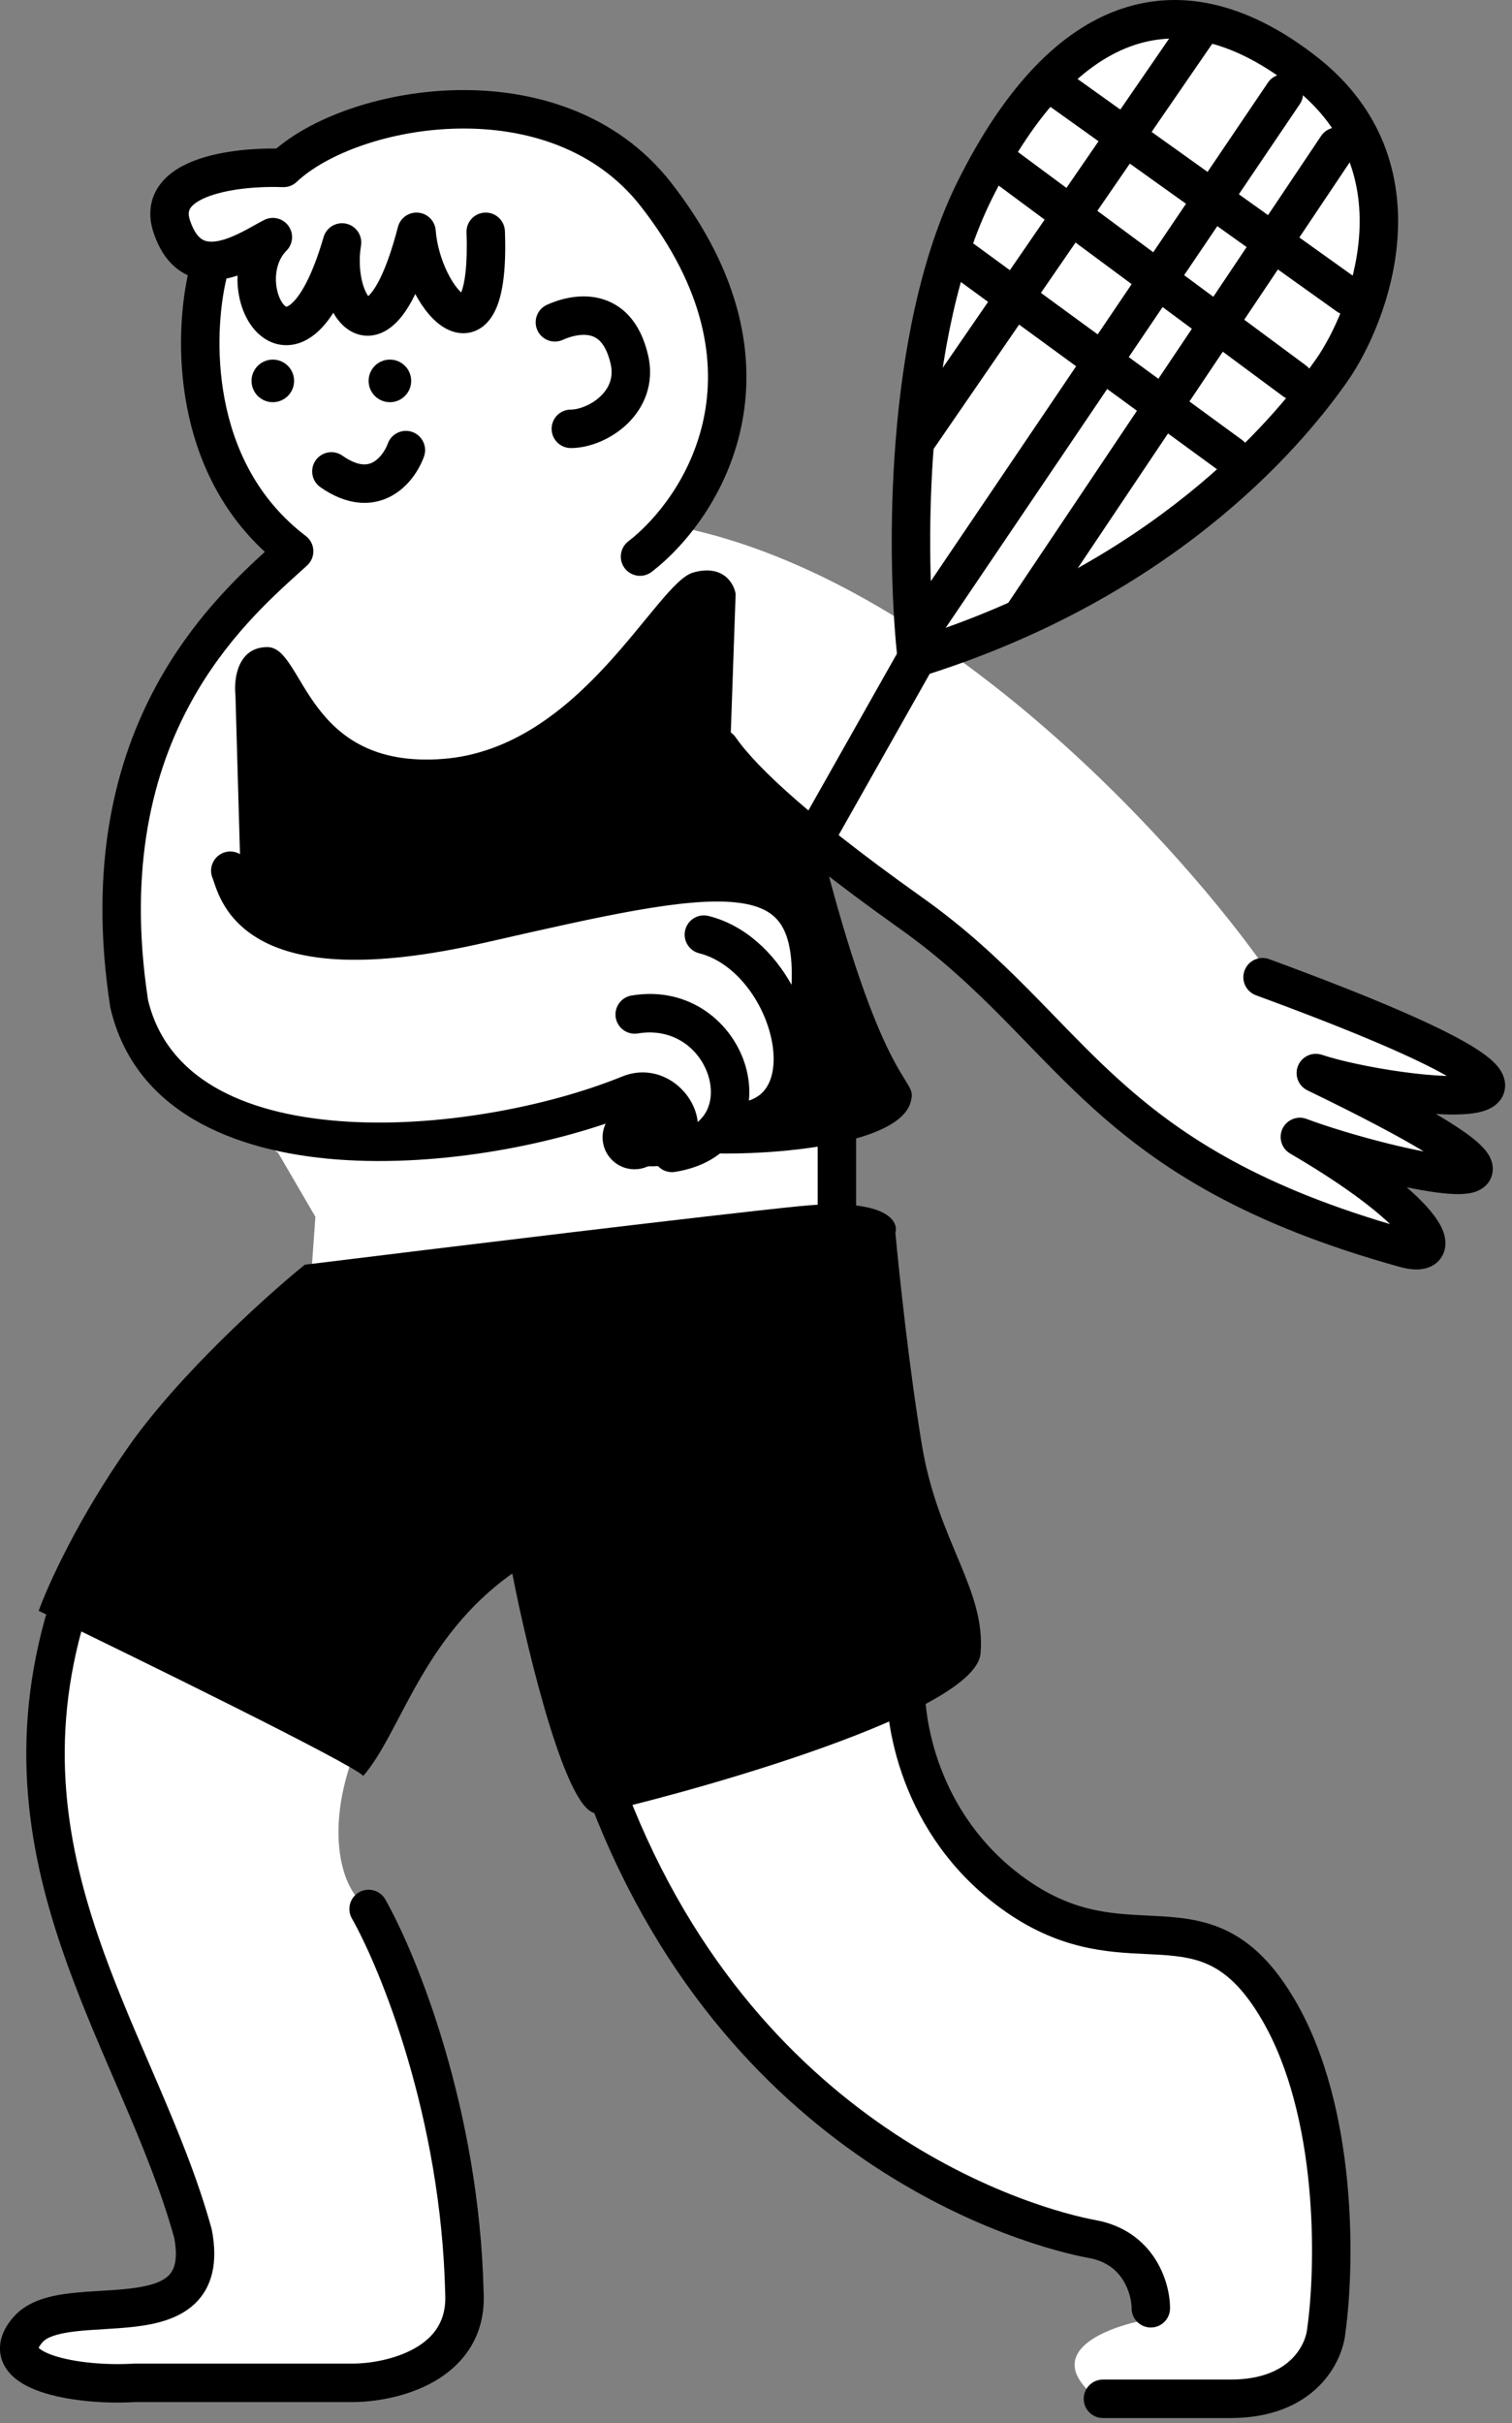 <?xml version="1.0" encoding="UTF-8"?> <svg xmlns="http://www.w3.org/2000/svg" width="118" height="189" viewBox="0 0 118 189" fill="none"><rect x="0" y="0" width="118" height="189" fill="#808080" stroke="none"/><path d="M54.099 41.337C74.033 45.988 92.305 66.254 98.95 75.805L107.255 79.543L115.146 84.111L110.577 86.187L113.9 90.755L108.501 91.586L109.332 96.569L102.272 95.739L94.381 91.586L88.567 87.018L75.694 75.39L65.312 67.084L63.235 66.669L65.312 83.695V96.569L70.295 128.961L72.787 138.513L76.524 145.988L83.169 150.14L92.305 151.386L97.288 154.293L101.857 160.938L103.102 169.659V183.778L98.119 186.27C96.181 186.547 90.976 187.101 85.66 187.101C81.009 183.446 86.491 181.425 89.813 180.871V178.795L87.737 175.888L81.092 173.396L74.448 170.905L66.558 166.336L60.328 161.353L53.684 152.632L48.285 141.835L43.717 123.147L38.734 120.24C35.688 123.009 30.594 129.709 27.936 136.021C25.279 142.333 26.552 147.095 28.352 148.479L31.259 153.878L34.166 163.845L35.827 172.15L36.657 179.625L33.75 184.194L30.013 185.439L4.265 185.855L0.943 184.194L2.189 181.287L5.927 179.625H11.325L15.063 177.134V174.227L13.817 169.659L9.664 160.107L5.511 150.14L3.435 136.851L5.096 125.224L24.199 100.722L24.614 94.908L21.707 89.925L18.385 87.433L13.817 84.526L10.495 79.958L9.664 74.559V68.745L10.495 62.101L12.986 54.626L18.8 46.735L22.538 42.583L18.385 37.184L15.893 31.785V25.141L17.139 20.573L13.817 19.327L12.986 16.835L15.063 14.344L20.461 13.513L24.199 11.021L32.505 9.36H40.395L49.116 13.513L54.514 20.573L56.176 29.294L55.345 35.108C54.93 36.492 54.099 39.676 54.099 41.337Z" fill="white" style="fill:white;fill-opacity:1;"></path><path d="M54.089 44.659C56.414 43.995 57.273 45.49 57.411 46.32L57.005 57.948L64.471 67.499C69.049 84.941 71.54 84.111 71.115 85.772C70.451 89.426 59.761 90.095 55.746 89.957L59.487 87.018L61.564 83.695L60.733 78.712L63.225 74.975L61.564 70.822C59.903 70.406 56.248 69.576 54.919 69.576C53.258 69.576 33.325 72.483 26.265 72.898C20.617 73.23 18.928 70.268 18.79 68.745L18.375 54.21C18.236 52.965 18.541 50.473 20.866 50.473C23.773 50.473 23.773 60.024 34.571 59.194C45.368 58.363 51.182 45.49 54.089 44.659Z" fill="#1A2833" style="fill:#1A2833;fill:color(display-p3 0.102 0.157 0.2);fill-opacity:1;"></path><path fill-rule="evenodd" clip-rule="evenodd" d="M35.743 10.029C41.079 9.931 46.504 11.601 50.012 16.097C55.086 22.597 55.842 28.278 54.908 32.69C53.959 37.175 51.222 40.537 49.033 42.226C48.377 42.732 48.255 43.673 48.761 44.33C49.267 44.985 50.209 45.107 50.865 44.601C53.521 42.552 56.723 38.605 57.843 33.311C58.979 27.942 57.935 21.372 52.377 14.251C48.107 8.78 41.627 6.921 35.688 7.03C30.103 7.133 24.659 8.98 21.57 11.584C19.791 11.564 17.412 11.749 15.479 12.417C14.405 12.788 13.278 13.372 12.534 14.332C11.714 15.39 11.506 16.714 11.981 18.14C12.477 19.627 13.269 20.72 14.384 21.331C14.474 21.38 14.565 21.425 14.656 21.467C14.109 24.034 13.841 27.766 14.578 31.669C15.317 35.586 17.085 39.749 20.671 43.041C18.307 45.195 14.914 48.5 12.243 53.388C9.021 59.286 6.889 67.406 8.599 78.525C8.605 78.564 8.613 78.602 8.622 78.641C10.52 86.706 18.242 89.816 26.266 90.434C34.379 91.06 43.54 89.246 49.684 86.746C50.115 86.571 50.48 86.641 50.797 86.846C51.16 87.079 51.394 87.454 51.454 87.734C51.468 87.798 51.47 87.842 51.468 87.868C51.41 87.899 51.231 87.971 50.848 87.974C50.447 87.978 49.876 87.906 49.099 87.684C48.303 87.456 47.473 87.918 47.245 88.714C47.017 89.511 47.479 90.341 48.275 90.568C49.399 90.889 50.437 91.035 51.346 90.951C51.675 91.301 52.165 91.487 52.675 91.406C54.824 91.067 56.436 90.091 57.417 88.678C57.732 88.89 58.128 88.983 58.531 88.907C60.706 88.5 62.158 87.187 62.865 85.43C63.539 83.753 63.497 81.786 63.032 79.952C62.94 79.593 62.83 79.23 62.702 78.868C62.837 78.919 62.981 78.952 63.133 78.963C63.959 79.021 64.676 78.399 64.734 77.572C64.947 74.57 64.599 72.114 63.359 70.324C62.069 68.461 60.043 67.636 57.666 67.397C55.322 67.161 52.428 67.469 49.069 68.062C45.793 68.641 41.947 69.516 37.567 70.512L37.158 70.605C28.142 72.656 23.858 71.833 21.82 70.704C20.83 70.155 20.309 69.501 19.999 68.944C19.839 68.656 19.727 68.379 19.635 68.119C19.62 68.077 19.599 68.015 19.575 67.943C19.508 67.744 19.415 67.467 19.343 67.306C19.007 66.549 18.12 66.208 17.363 66.544C16.606 66.881 16.265 67.767 16.602 68.524C16.601 68.522 16.602 68.524 16.605 68.531C16.607 68.538 16.611 68.548 16.616 68.562C16.628 68.594 16.642 68.634 16.661 68.691C16.696 68.794 16.748 68.956 16.808 69.123C16.932 69.472 17.108 69.918 17.378 70.403C17.927 71.39 18.828 72.475 20.366 73.328C23.386 75.002 28.583 75.632 37.824 73.53L38.184 73.448C42.606 72.442 46.389 71.582 49.591 71.016C52.899 70.432 55.453 70.189 57.366 70.382C59.245 70.571 60.284 71.154 60.893 72.032C61.507 72.918 61.883 74.384 61.774 76.812C60.39 74.325 58.156 72.158 55.296 71.443C54.492 71.242 53.678 71.731 53.477 72.535C53.276 73.338 53.765 74.153 54.569 74.354C57.183 75.007 59.379 77.756 60.124 80.691C60.489 82.127 60.446 83.404 60.082 84.31C59.798 85.016 59.301 85.562 58.447 85.841C58.536 84.943 58.438 84.033 58.191 83.176C57.233 79.856 53.885 76.882 49.287 77.648C48.47 77.784 47.918 78.557 48.054 79.374C48.19 80.191 48.963 80.743 49.78 80.607C52.658 80.127 54.709 81.928 55.308 84.007C55.606 85.041 55.508 86.031 55.071 86.781C54.923 87.035 54.721 87.286 54.451 87.516C54.438 87.376 54.416 87.238 54.387 87.103C54.15 86.002 53.417 84.965 52.421 84.323C51.378 83.652 49.99 83.382 48.553 83.967C42.792 86.312 34.096 88.029 26.497 87.443C18.834 86.852 13.002 84.025 11.555 78.009C9.961 67.565 11.979 60.13 14.876 54.826C17.589 49.86 21.105 46.688 23.443 44.58C23.624 44.416 23.798 44.259 23.965 44.108C24.294 43.808 24.474 43.377 24.454 42.932C24.435 42.487 24.218 42.074 23.863 41.804C20.079 38.928 18.254 34.974 17.526 31.113C16.831 27.434 17.151 23.922 17.672 21.727C17.968 21.666 18.258 21.586 18.539 21.494C18.532 21.664 18.531 21.831 18.536 21.996C18.584 23.48 19.115 25.059 20.173 26.035C20.729 26.549 21.478 26.93 22.368 26.923C23.253 26.917 24.057 26.529 24.738 25.93C25.183 25.538 25.608 25.029 26.013 24.397C26.052 24.465 26.092 24.532 26.134 24.598C26.456 25.106 26.915 25.619 27.551 25.923C28.238 26.252 29.01 26.276 29.745 25.971C30.428 25.688 30.989 25.162 31.454 24.543C31.784 24.105 32.103 23.569 32.41 22.931C33.003 24.037 33.816 25.098 34.807 25.631C35.394 25.948 36.183 26.144 37.009 25.839C37.81 25.544 38.325 24.893 38.648 24.219C39.27 22.922 39.51 20.866 39.405 18.026C39.374 17.198 38.678 16.552 37.85 16.582C37.022 16.613 36.376 17.309 36.407 18.137C36.503 20.744 36.26 22.157 35.992 22.811C35.902 22.728 35.794 22.616 35.673 22.467C35.426 22.161 35.169 21.756 34.929 21.271C34.447 20.295 34.09 19.105 34.003 17.966C33.946 17.235 33.37 16.652 32.64 16.587C31.909 16.522 31.239 16.995 31.055 17.705C30.344 20.447 29.625 21.984 29.056 22.741C28.924 22.916 28.817 23.027 28.74 23.096C28.718 23.068 28.695 23.034 28.669 22.993C28.538 22.787 28.401 22.478 28.29 22.07C28.069 21.25 28 20.197 28.173 19.158C28.303 18.375 27.801 17.625 27.026 17.449C26.252 17.273 25.474 17.731 25.253 18.494C24.338 21.643 23.398 23.113 22.756 23.677C22.61 23.806 22.501 23.868 22.435 23.897C22.402 23.911 22.379 23.917 22.366 23.92C22.353 23.923 22.347 23.923 22.346 23.923L22.344 23.923C22.344 23.923 22.339 23.922 22.33 23.918C22.312 23.91 22.27 23.888 22.208 23.831C21.917 23.562 21.565 22.857 21.535 21.901C21.506 20.985 21.783 20.129 22.355 19.557C22.875 19.037 22.942 18.216 22.511 17.619C22.081 17.023 21.282 16.826 20.624 17.155C20.4 17.267 20.14 17.413 19.891 17.552L19.814 17.595C19.528 17.755 19.229 17.921 18.913 18.081C18.27 18.409 17.634 18.675 17.055 18.791C16.483 18.905 16.097 18.848 15.824 18.699C15.564 18.557 15.162 18.197 14.827 17.192C14.638 16.624 14.755 16.363 14.905 16.169C15.131 15.878 15.618 15.543 16.458 15.253C18.119 14.679 20.419 14.531 22.065 14.597C22.469 14.613 22.863 14.465 23.157 14.187C25.435 12.028 30.352 10.129 35.743 10.029ZM46.759 23.257C45.145 22.869 43.57 23.373 42.684 23.775C41.929 24.118 41.596 25.008 41.939 25.762C42.282 26.516 43.171 26.849 43.925 26.506C44.562 26.217 45.395 26.015 46.058 26.174C46.353 26.245 46.63 26.389 46.885 26.674C47.151 26.971 47.45 27.487 47.657 28.385C47.899 29.436 47.535 30.267 46.864 30.908C46.138 31.603 45.166 31.947 44.55 31.947C43.722 31.947 43.05 32.618 43.05 33.447C43.05 34.275 43.722 34.947 44.55 34.947C46.011 34.947 47.707 34.252 48.937 33.078C50.222 31.85 51.104 29.982 50.58 27.711C50.289 26.449 49.802 25.436 49.122 24.675C48.431 23.902 47.603 23.459 46.759 23.257ZM32.189 33.698C31.411 33.415 30.55 33.817 30.267 34.595C30.066 35.148 29.634 35.775 29.103 36.057C28.729 36.256 28.019 36.447 26.723 35.54C26.044 35.065 25.109 35.23 24.634 35.909C24.159 36.587 24.324 37.523 25.002 37.998C27.029 39.416 28.949 39.538 30.512 38.706C31.92 37.957 32.734 36.59 33.086 35.62C33.369 34.842 32.968 33.981 32.189 33.698ZM55.325 57.13C54.644 57.602 54.474 58.536 54.945 59.217C56.344 61.237 59.921 65.125 70.257 72.46C73.376 74.674 75.825 76.968 78.139 79.301C78.797 79.965 79.451 80.638 80.109 81.317C81.742 83 83.403 84.711 85.225 86.364C90.438 91.093 97.085 95.462 109.351 98.846C109.357 98.848 109.364 98.85 109.371 98.851C109.376 98.853 109.381 98.854 109.386 98.855C109.888 98.981 110.435 99.059 110.956 98.989C111.485 98.918 112.228 98.644 112.607 97.855C112.951 97.14 112.778 96.428 112.606 95.99C112.42 95.515 112.113 95.045 111.752 94.594C111.282 94.006 110.628 93.34 109.782 92.605C111.385 92.937 112.882 93.159 113.932 93.138C114.315 93.13 114.77 93.09 115.187 92.939C115.588 92.793 116.331 92.388 116.478 91.456C116.602 90.671 116.191 90.058 115.959 89.763C115.679 89.408 115.297 89.062 114.864 88.723C114.215 88.216 113.296 87.609 112.067 86.887C112.286 86.9 112.501 86.91 112.71 86.918C113.775 86.954 114.842 86.919 115.644 86.7C116.018 86.598 116.591 86.391 117.005 85.901C117.237 85.627 117.41 85.273 117.453 84.859C117.494 84.458 117.404 84.102 117.281 83.821C117.052 83.302 116.641 82.885 116.254 82.56C115.839 82.212 115.305 81.85 114.663 81.47C112.119 79.966 107.254 77.824 99.051 74.812C98.273 74.527 97.411 74.926 97.126 75.704C96.84 76.481 97.239 77.343 98.017 77.629C105.959 80.544 110.556 82.57 112.913 83.922C112.88 83.921 112.847 83.92 112.813 83.919C111.837 83.886 110.684 83.775 109.485 83.611C107.068 83.28 104.6 82.751 103.166 82.273C102.415 82.022 101.599 82.398 101.301 83.131C101.003 83.864 101.326 84.702 102.038 85.046C106.34 87.126 109.251 88.68 111.111 89.809C110.245 89.647 109.289 89.433 108.308 89.189C105.975 88.609 103.566 87.873 101.971 87.275C101.241 87.001 100.423 87.332 100.089 88.035C99.755 88.739 100.015 89.582 100.688 89.975C104.566 92.237 107.071 94.125 108.485 95.479C97.734 92.295 91.867 88.338 87.241 84.142C85.493 82.557 83.937 80.953 82.331 79.298C81.659 78.605 80.977 77.902 80.269 77.189C77.899 74.799 75.312 72.369 71.993 70.014C61.732 62.732 58.505 59.089 57.412 57.51C56.94 56.828 56.006 56.659 55.325 57.13ZM109.822 97.111C109.821 97.109 109.82 97.106 109.819 97.102C109.821 97.105 109.822 97.108 109.822 97.11L109.822 97.111ZM113.627 91.655C113.628 91.655 113.622 91.646 113.608 91.627C113.619 91.645 113.626 91.655 113.627 91.655ZM114.947 83.775C114.946 83.775 114.941 83.777 114.931 83.782C114.942 83.778 114.947 83.775 114.947 83.775ZM65.312 86.764C64.483 86.764 63.812 87.435 63.812 88.264V96.154C63.812 96.983 64.483 97.654 65.312 97.654C66.14 97.654 66.812 96.983 66.812 96.154V88.264C66.812 87.435 66.14 86.764 65.312 86.764ZM5.977 123.383C5.189 123.125 4.342 123.555 4.085 124.343C0.63 134.923 2.052 143.855 4.818 151.974C6.022 155.508 7.49 158.914 8.91 162.21C9.11 162.673 9.308 163.134 9.505 163.593C11.106 167.323 12.592 170.923 13.6 174.565C13.94 176.411 13.523 177.146 13.132 177.515C12.61 178.007 11.658 178.322 10.162 178.499C9.447 178.584 8.689 178.631 7.887 178.679L7.846 178.682C7.074 178.728 6.257 178.777 5.483 178.869C4.006 179.045 2.196 179.416 1.06 180.714C0.596 181.244 0.228 181.841 0.074 182.507C-0.089 183.211 0.01 183.901 0.338 184.506C0.929 185.598 2.135 186.194 3.152 186.546C5.294 187.286 8.287 187.495 10.542 187.355H27.521C29.215 187.355 31.759 186.972 33.896 185.743C36.114 184.467 37.936 182.227 37.741 178.734C37.397 164.512 32.528 152.49 30.072 148.155C29.663 147.435 28.748 147.181 28.027 147.59C27.306 147.998 27.053 148.914 27.462 149.634C29.71 153.603 34.417 165.157 34.742 178.831C34.743 178.848 34.743 178.866 34.744 178.883C34.87 181.023 33.858 182.304 32.4 183.143C30.854 184.032 28.872 184.355 27.521 184.355H10.494C10.462 184.355 10.43 184.356 10.398 184.358C8.367 184.489 5.781 184.28 4.132 183.71C3.732 183.572 3.434 183.428 3.23 183.294C3.119 183.222 3.054 183.164 3.017 183.126C3.05 183.05 3.13 182.905 3.318 182.69C3.635 182.327 4.368 182.023 5.837 181.848C6.522 181.767 7.264 181.722 8.068 181.674L8.071 181.673C8.856 181.626 9.7 181.575 10.515 181.479C12.082 181.293 13.907 180.907 15.189 179.699C16.598 178.371 17.007 176.419 16.536 173.946C16.528 173.907 16.519 173.868 16.509 173.829C15.44 169.947 13.871 166.16 12.262 162.41C12.063 161.945 11.863 161.481 11.663 161.017C10.238 157.711 8.821 154.421 7.658 151.007C5.025 143.276 3.747 135.043 6.937 125.274C7.194 124.487 6.764 123.64 5.977 123.383ZM70.83 129.127C70.004 129.061 69.281 129.677 69.215 130.503C68.91 134.317 70.283 143.152 78.134 148.862C82.572 152.09 86.394 152.268 89.458 152.412C89.834 152.429 90.198 152.446 90.55 152.468C92.16 152.569 93.449 152.763 94.66 153.41C95.856 154.049 97.128 155.216 98.484 157.541C100.655 161.262 101.73 166.002 102.159 170.507C102.587 174.997 102.362 179.116 102.032 181.496C102.027 181.526 102.024 181.556 102.022 181.587C101.978 182.152 101.663 183.154 100.795 184.006C99.964 184.822 98.523 185.601 96.042 185.601H86.076C85.247 185.601 84.576 186.272 84.576 187.101C84.576 187.929 85.247 188.601 86.076 188.601H96.042C99.209 188.601 101.437 187.58 102.897 186.147C104.301 184.768 104.902 183.097 105.009 181.866C105.367 179.258 105.594 174.927 105.146 170.222C104.696 165.509 103.556 160.281 101.076 156.029C99.525 153.371 97.89 151.735 96.075 150.764C94.275 149.803 92.45 149.581 90.737 149.474C90.353 149.45 89.97 149.431 89.588 149.412C86.575 149.264 83.585 149.117 79.898 146.436C73.131 141.515 71.957 133.849 72.206 130.742C72.272 129.916 71.656 129.193 70.83 129.127ZM46.528 137.518C45.749 137.8 45.347 138.66 45.629 139.439C56.266 168.798 80.137 175.238 84.977 176.118C86.356 176.369 87.153 177.069 87.634 177.825C88.146 178.63 88.313 179.526 88.313 180.041C88.313 180.869 88.985 181.541 89.813 181.541C90.641 181.541 91.313 180.869 91.313 180.041C91.313 179.033 91.023 177.562 90.165 176.214C89.276 174.818 87.788 173.58 85.513 173.166C81.217 172.385 58.576 166.367 48.449 138.417C48.167 137.638 47.307 137.236 46.528 137.518Z" fill="#1A2833" style="fill:#1A2833;fill:color(display-p3 0.102 0.157 0.2);fill-opacity:1;"></path><path d="M62.404 94.078C69.049 93.413 70.156 95.185 69.879 96.154C70.156 99.199 70.96 106.785 71.957 112.765C73.202 120.24 76.94 123.978 76.525 128.961C76.109 133.945 50.777 140.589 46.624 141.42C44.299 141.752 41.226 129.1 39.98 122.732C32.92 127.715 31.259 135.19 28.352 138.513C27.355 137.516 11.049 129.515 3.02 125.639C3.712 123.701 6.093 118.413 10.08 112.765C14.066 107.117 20.877 100.999 23.784 98.646C33.889 97.4 55.76 94.742 62.404 94.078Z" fill="#1A2833" style="fill:#1A2833;fill:color(display-p3 0.102 0.157 0.2);fill-opacity:1;"></path><path d="M28.767 29.709C28.767 30.626 29.51 31.37 30.428 31.37C31.345 31.37 32.089 30.626 32.089 29.709C32.089 28.791 31.345 28.048 30.428 28.048C29.51 28.048 28.767 28.791 28.767 29.709Z" fill="#1A2833" style="fill:#1A2833;fill:color(display-p3 0.102 0.157 0.2);fill-opacity:1;"></path><path d="M19.63 29.709C19.63 30.626 20.374 31.37 21.291 31.37C22.208 31.37 22.952 30.626 22.952 29.709C22.952 28.791 22.208 28.048 21.291 28.048C20.374 28.048 19.63 28.791 19.63 29.709Z" fill="#1A2833" style="fill:#1A2833;fill:color(display-p3 0.102 0.157 0.2);fill-opacity:1;"></path><path d="M76.11 14.759C70.462 26.054 70.711 43.828 71.542 51.303C91.476 45.074 101.027 33.031 103.934 28.878C106.841 24.725 111.409 13.098 101.857 5.622C92.306 -1.853 83.17 0.639 76.11 14.759Z" fill="white" style="fill:white;fill-opacity:1;"></path><path fill-rule="evenodd" clip-rule="evenodd" d="M87.574 0.67C82.662 2.307 78.371 6.88 74.767 14.088C71.817 19.988 70.446 27.479 69.9 34.345C69.375 40.951 69.604 47.114 69.999 50.984L59.424 69.7L62.036 71.176L72.557 52.555C92.526 46.145 102.167 34.017 105.162 29.738C106.739 27.485 108.728 23.285 109.063 18.603C109.403 13.844 108.022 8.543 102.781 4.441C97.766 0.517 92.574 -0.997 87.574 0.67ZM72.858 49.296C72.564 45.582 72.44 40.252 72.891 34.583C73.425 27.869 74.753 20.825 77.451 15.43C80.907 8.518 84.714 4.785 88.523 3.516C92.243 2.275 96.395 3.253 100.932 6.804C105.242 10.177 106.353 14.427 106.07 18.389C105.782 22.428 104.034 26.118 102.704 28.018C99.999 31.883 91.171 43.06 72.858 49.296Z" fill="#1A2833" style="fill:#1A2833;fill:color(display-p3 0.102 0.157 0.2);fill-opacity:1;"></path><path fill-rule="evenodd" clip-rule="evenodd" d="M101.036 6.041C100.35 5.577 99.417 5.757 98.953 6.443L71.116 47.588C70.652 48.274 70.832 49.207 71.518 49.671C72.204 50.135 73.136 49.955 73.601 49.269L101.438 8.124C101.902 7.438 101.722 6.506 101.036 6.041Z" fill="#1A2833" style="fill:#1A2833;fill:color(display-p3 0.102 0.157 0.2);fill-opacity:1;"></path><path fill-rule="evenodd" clip-rule="evenodd" d="M105.184 10.191C104.496 9.729 103.564 9.913 103.103 10.601L78.601 47.146C78.14 47.834 78.323 48.766 79.012 49.227C79.7 49.688 80.631 49.505 81.093 48.816L105.594 12.272C106.056 11.584 105.872 10.652 105.184 10.191Z" fill="#1A2833" style="fill:#1A2833;fill:color(display-p3 0.102 0.157 0.2);fill-opacity:1;"></path><path fill-rule="evenodd" clip-rule="evenodd" d="M94.401 1.065C93.718 0.595 92.784 0.768 92.315 1.45L70.292 33.459C69.822 34.141 69.995 35.075 70.677 35.545C71.36 36.014 72.294 35.842 72.763 35.159L94.786 3.151C95.256 2.468 95.083 1.534 94.401 1.065Z" fill="#1A2833" style="fill:#1A2833;fill:color(display-p3 0.102 0.157 0.2);fill-opacity:1;"></path><path fill-rule="evenodd" clip-rule="evenodd" d="M102.231 30.602C102.724 29.936 102.584 28.997 101.918 28.504L79.493 11.892C78.827 11.399 77.888 11.539 77.395 12.205C76.902 12.87 77.042 13.81 77.707 14.303L100.132 30.914C100.798 31.407 101.738 31.267 102.231 30.602Z" fill="#1A2833" style="fill:#1A2833;fill:color(display-p3 0.102 0.157 0.2);fill-opacity:1;"></path><path fill-rule="evenodd" clip-rule="evenodd" d="M97.253 36.408C97.742 35.739 97.596 34.8 96.927 34.312L75.332 18.531C74.663 18.042 73.725 18.188 73.236 18.857C72.747 19.526 72.893 20.465 73.562 20.953L95.157 36.734C95.826 37.223 96.764 37.077 97.253 36.408Z" fill="#1A2833" style="fill:#1A2833;fill:color(display-p3 0.102 0.157 0.2);fill-opacity:1;"></path><path fill-rule="evenodd" clip-rule="evenodd" d="M106.399 23.936C106.881 23.262 106.725 22.325 106.05 21.844L82.795 5.232C82.121 4.751 81.184 4.907 80.702 5.581C80.221 6.255 80.377 7.192 81.051 7.674L104.307 24.285C104.981 24.767 105.918 24.61 106.399 23.936Z" fill="#1A2833" style="fill:#1A2833;fill:color(display-p3 0.102 0.157 0.2);fill-opacity:1;"></path><path d="M47.026 88.71C47.026 90.087 48.142 91.202 49.518 91.202C50.894 91.202 52.01 90.087 52.01 88.71C52.01 87.334 50.894 86.219 49.518 86.219C48.142 86.219 47.026 87.334 47.026 88.71Z" fill="#1A2833" style="fill:#1A2833;fill:color(display-p3 0.102 0.157 0.2);fill-opacity:1;"></path></svg> 